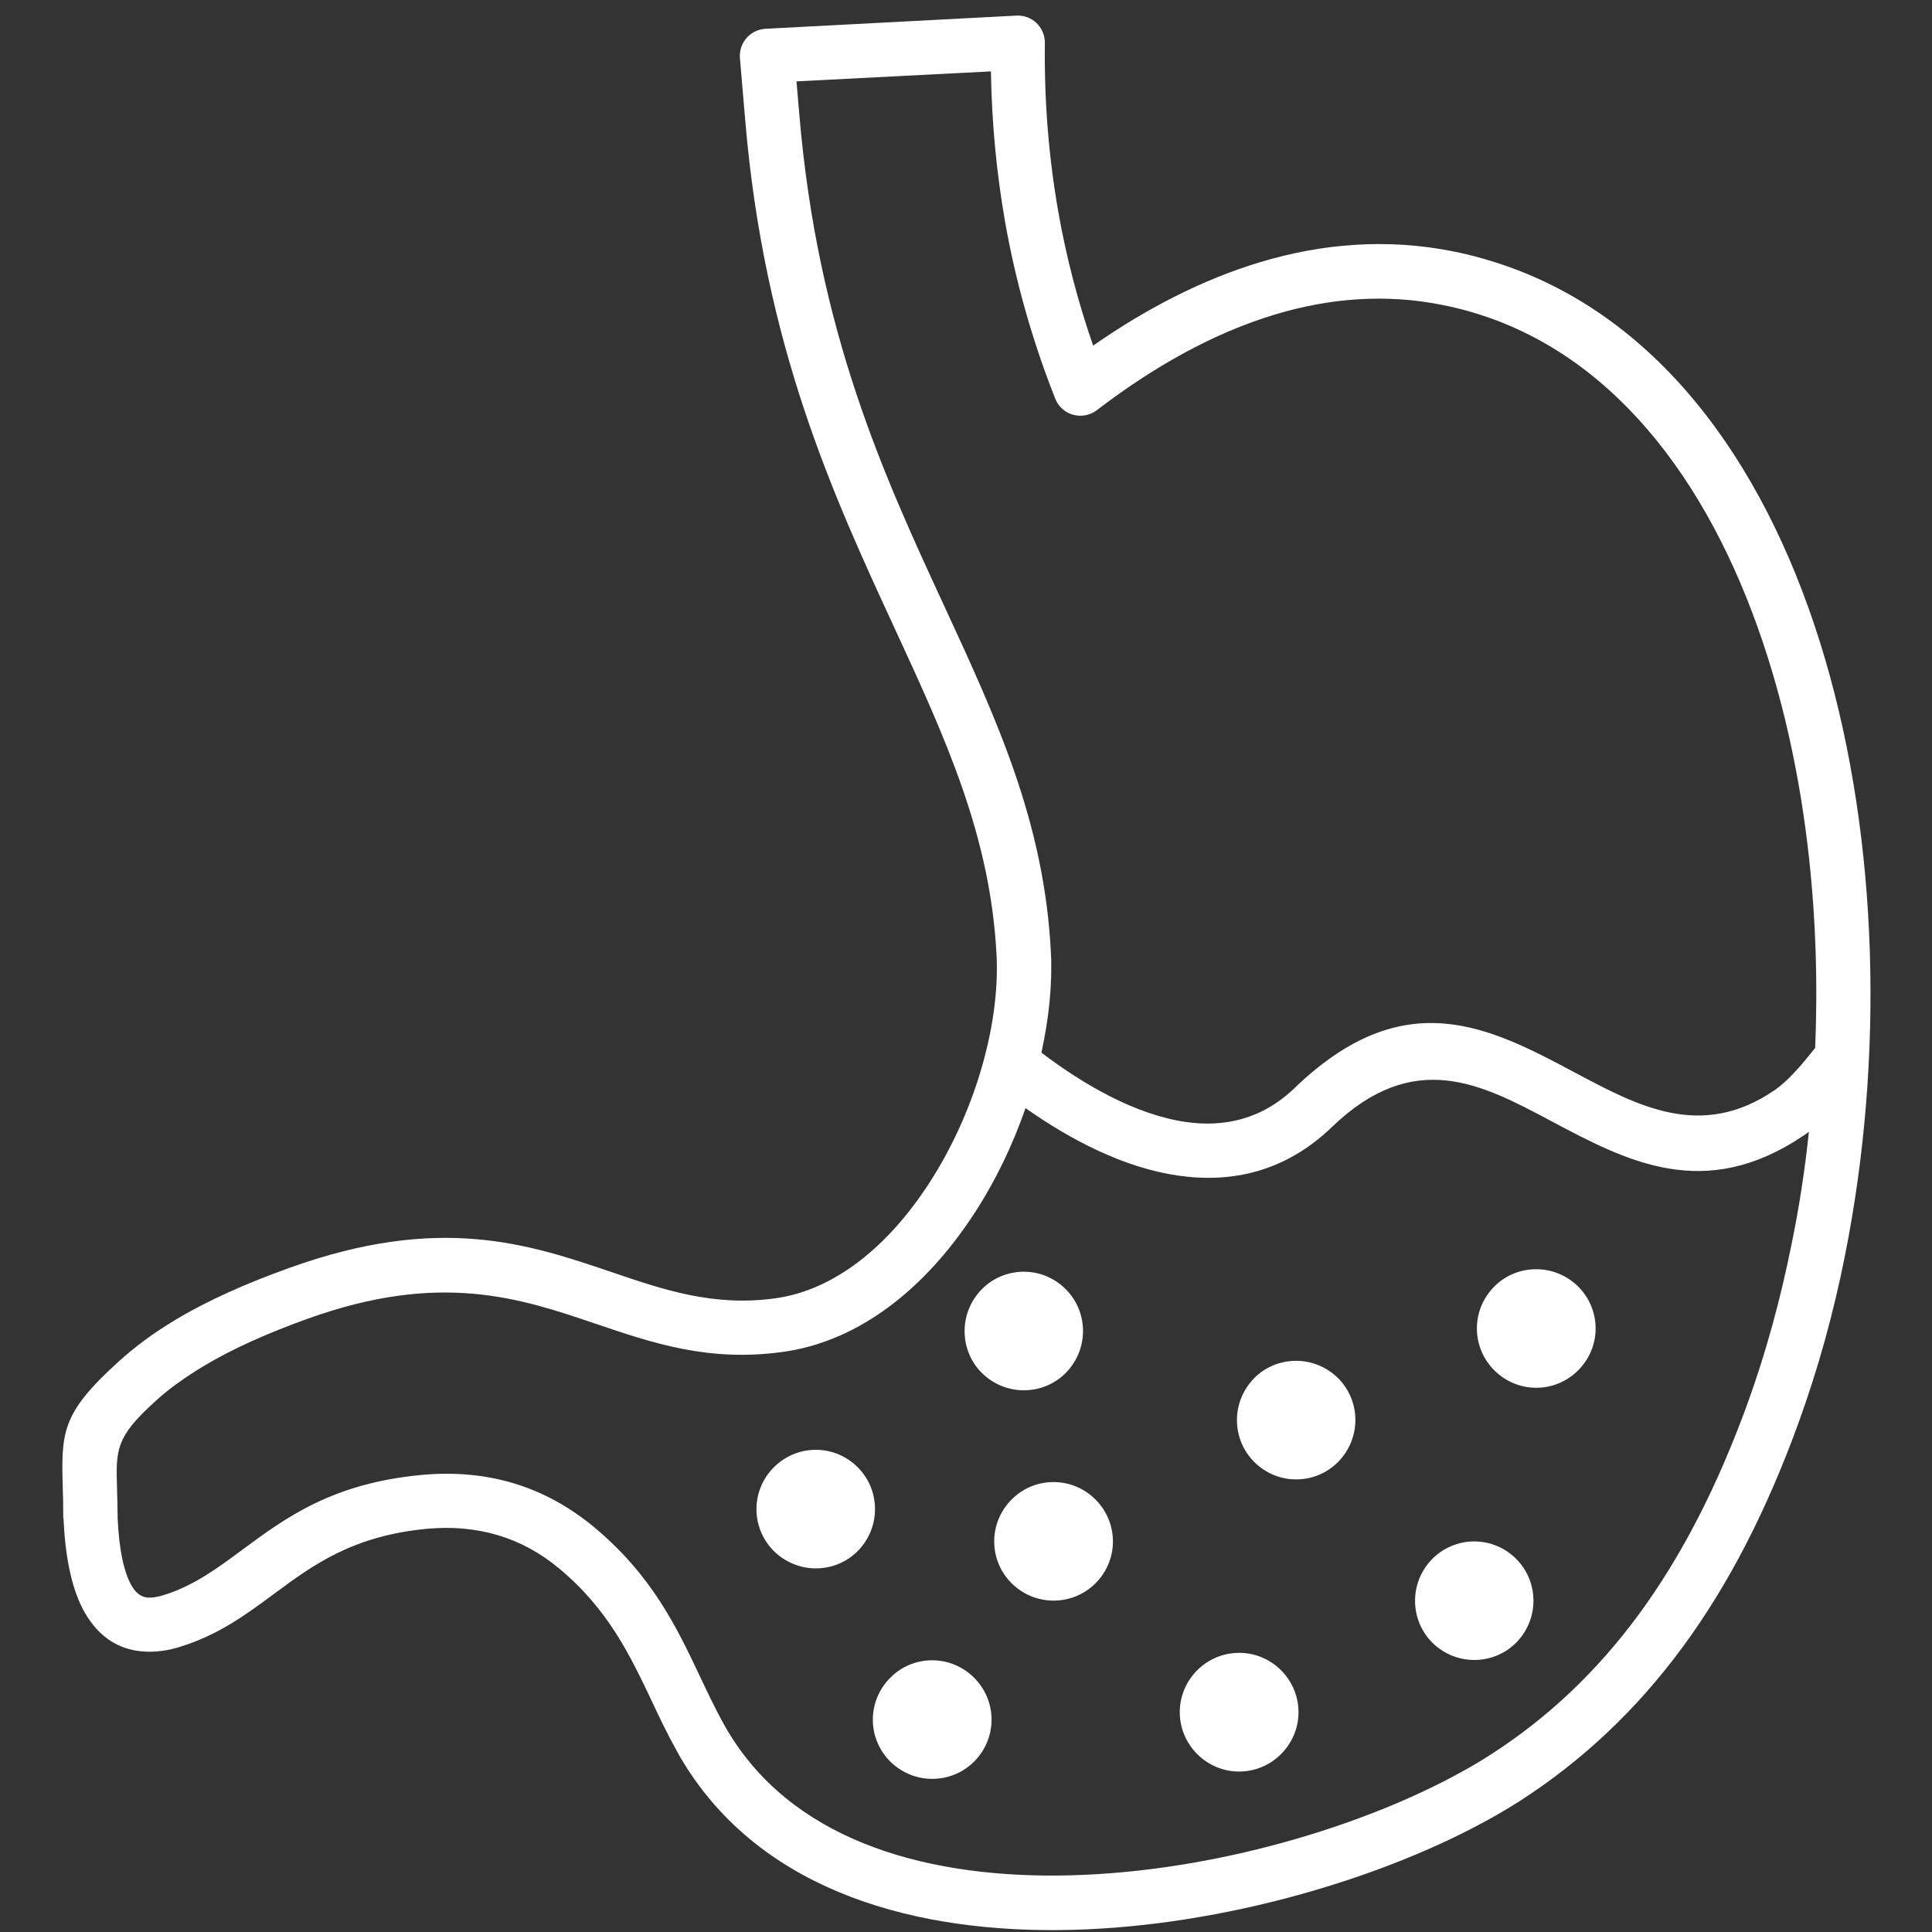 <svg xmlns="http://www.w3.org/2000/svg" fill="none" viewBox="0 0 80 80" height="80" width="80">
<rect x="0" y="0" width="80" height="80" fill="#333333" stroke="none"/>
<path fill="white" d="M43.265 1.833C43.239 4.162 43.419 6.478 43.826 8.794C44.155 10.652 44.632 12.491 45.265 14.311C47.458 12.782 49.774 11.582 52.168 10.859C54.761 10.078 57.439 9.865 60.168 10.407C60.974 10.569 61.761 10.794 62.535 11.072C68.994 13.407 73.31 19.588 75.568 27.272C77.781 34.801 78.032 43.807 76.394 52.001C75.923 54.369 75.284 56.678 74.484 58.885C73.155 62.556 71.568 65.633 69.671 68.207C67.755 70.807 65.535 72.891 62.974 74.549C62.581 74.801 62.155 75.059 61.684 75.317C57.303 77.756 50.69 79.749 44.394 79.911C37.929 80.078 31.748 78.336 28.458 73.233C28.316 73.014 28.168 72.769 28.026 72.504C27.632 71.801 27.31 71.124 26.987 70.433C26.097 68.562 25.187 66.633 23.148 64.943C22.374 64.298 21.535 63.846 20.639 63.575C19.716 63.298 18.729 63.207 17.69 63.304C14.6 63.588 12.929 64.827 11.361 65.988C10.174 66.865 9.045 67.704 7.439 68.195C7.419 68.201 7.4 68.207 7.381 68.214C7.181 68.272 6.994 68.317 6.813 68.343C6.607 68.375 6.4 68.394 6.194 68.394C5.039 68.394 4.136 67.865 3.503 66.762C3.007 65.885 2.71 64.614 2.632 62.917V62.872H2.619C2.619 62.278 2.613 61.956 2.6 61.672C2.536 59.33 2.516 58.549 4.903 56.388C5.265 56.059 5.632 55.762 6.007 55.485C6.4 55.194 6.807 54.93 7.219 54.678C7.916 54.259 8.665 53.872 9.465 53.511C10.226 53.162 11.065 52.833 11.974 52.504C18.2 50.259 21.878 51.504 25.355 52.685C27.497 53.414 29.555 54.111 32.09 53.762C34.606 53.42 36.787 51.549 38.394 49.117C40.336 46.182 41.413 42.472 41.265 39.556C41.019 34.62 39.148 30.575 37.065 26.059C34.51 20.53 31.639 14.33 30.852 4.911L30.639 2.407C30.587 1.788 31.045 1.246 31.665 1.194C31.697 1.194 31.735 1.188 31.768 1.188L42.09 0.646C42.71 0.614 43.232 1.091 43.265 1.711C43.265 1.749 43.265 1.794 43.265 1.833ZM63.613 52.556C64.29 52.556 64.903 52.833 65.348 53.272C65.794 53.717 66.071 54.33 66.071 55.007C66.071 55.685 65.794 56.298 65.348 56.743C64.903 57.188 64.29 57.465 63.613 57.465C62.935 57.465 62.323 57.188 61.877 56.743C61.432 56.298 61.155 55.685 61.155 55.007C61.155 54.33 61.432 53.717 61.877 53.272C62.316 52.827 62.929 52.556 63.613 52.556ZM33.781 60.033C34.458 60.033 35.071 60.311 35.516 60.756C35.961 61.201 36.232 61.814 36.232 62.491C36.232 63.169 35.955 63.782 35.516 64.227C35.071 64.672 34.458 64.943 33.781 64.943C33.103 64.943 32.49 64.665 32.045 64.227C31.6 63.782 31.323 63.169 31.323 62.491C31.323 61.814 31.6 61.201 32.045 60.756C32.49 60.311 33.103 60.033 33.781 60.033ZM38.6 68.749C39.278 68.749 39.89 69.027 40.336 69.472C40.781 69.917 41.058 70.53 41.058 71.207C41.058 71.885 40.781 72.498 40.336 72.943C39.89 73.388 39.278 73.659 38.6 73.659C37.923 73.659 37.31 73.382 36.865 72.943C36.419 72.498 36.142 71.885 36.142 71.207C36.142 70.53 36.419 69.917 36.865 69.472C37.31 69.02 37.923 68.749 38.6 68.749ZM61.045 63.827C61.723 63.827 62.336 64.104 62.781 64.549C63.226 64.995 63.497 65.607 63.497 66.285C63.497 66.962 63.219 67.575 62.781 68.02C62.336 68.465 61.723 68.736 61.045 68.736C60.368 68.736 59.755 68.459 59.31 68.02C58.865 67.575 58.594 66.962 58.594 66.285C58.594 65.607 58.871 64.995 59.31 64.549C59.755 64.104 60.368 63.827 61.045 63.827ZM51.31 68.44C51.987 68.44 52.6 68.717 53.045 69.162C53.49 69.607 53.768 70.22 53.768 70.898C53.768 71.575 53.49 72.188 53.045 72.633C52.6 73.078 51.987 73.356 51.31 73.356C50.632 73.356 50.019 73.078 49.574 72.633C49.129 72.188 48.852 71.575 48.852 70.898C48.852 70.22 49.129 69.607 49.574 69.162C50.019 68.717 50.632 68.44 51.31 68.44ZM43.626 61.369C44.303 61.369 44.916 61.646 45.361 62.091C45.806 62.536 46.084 63.149 46.084 63.827C46.084 64.504 45.806 65.117 45.361 65.562C44.916 66.007 44.303 66.278 43.626 66.278C42.948 66.278 42.336 66.001 41.89 65.562C41.445 65.117 41.168 64.504 41.168 63.827C41.168 63.149 41.445 62.536 41.89 62.091C42.329 61.646 42.942 61.369 43.626 61.369ZM42.394 52.659C43.071 52.659 43.684 52.936 44.129 53.382C44.574 53.827 44.845 54.44 44.845 55.117C44.845 55.794 44.568 56.407 44.129 56.852C43.684 57.298 43.071 57.569 42.394 57.569C41.716 57.569 41.103 57.291 40.658 56.852C40.213 56.414 39.942 55.794 39.942 55.117C39.942 54.44 40.219 53.827 40.658 53.382C41.097 52.936 41.716 52.659 42.394 52.659ZM53.671 56.349C54.348 56.349 54.961 56.627 55.407 57.065C55.852 57.511 56.123 58.123 56.123 58.801C56.123 59.478 55.845 60.091 55.407 60.536C54.968 60.982 54.348 61.259 53.671 61.259C52.994 61.259 52.381 60.982 51.935 60.536C51.49 60.091 51.219 59.478 51.219 58.801C51.219 58.123 51.497 57.511 51.935 57.065C52.374 56.62 52.987 56.349 53.671 56.349ZM43.123 43.588C44.884 44.923 47.019 46.156 49.103 46.459C50.684 46.685 52.252 46.356 53.606 45.053C58.168 40.659 61.69 42.536 65.252 44.433C67.832 45.807 70.445 47.201 73.452 45.162C73.748 44.962 74.032 44.698 74.31 44.401C74.594 44.098 74.877 43.749 75.161 43.395C75.387 38.033 74.813 32.659 73.413 27.917C71.342 20.885 67.478 15.259 61.768 13.194C61.123 12.962 60.445 12.769 59.723 12.627C57.381 12.156 55.058 12.343 52.806 13.02C50.245 13.788 47.755 15.194 45.413 16.988C45.336 17.046 45.245 17.098 45.148 17.136C44.574 17.362 43.923 17.085 43.697 16.511C42.736 14.085 42.052 11.64 41.619 9.188C41.258 7.13 41.065 5.053 41.032 2.956L32.981 3.369L33.097 4.723C33.852 13.756 36.632 19.762 39.11 25.117C41.29 29.833 43.245 34.065 43.516 39.446C43.581 40.736 43.439 42.143 43.123 43.588ZM74.903 46.865C74.839 46.911 74.774 46.962 74.703 47.007C70.581 49.801 67.368 48.091 64.194 46.401C61.355 44.891 58.548 43.395 55.155 46.665C53.226 48.523 51.007 49.001 48.781 48.678C46.548 48.356 44.342 47.207 42.465 45.885C41.923 47.446 41.181 48.982 40.271 50.356C38.336 53.285 35.632 55.543 32.4 55.982C29.342 56.401 27.039 55.62 24.645 54.807C21.523 53.749 18.226 52.633 12.736 54.607C11.929 54.898 11.148 55.207 10.394 55.549C9.677 55.872 9.007 56.22 8.387 56.594C8.013 56.82 7.665 57.053 7.342 57.285C7 57.53 6.69 57.782 6.413 58.04C4.787 59.511 4.8 60.033 4.845 61.607C4.858 62.04 4.871 62.53 4.871 62.865C4.929 64.169 5.129 65.091 5.445 65.653C5.639 65.995 5.89 66.156 6.187 66.156C6.265 66.156 6.348 66.149 6.445 66.13C6.542 66.117 6.632 66.091 6.729 66.065C6.742 66.059 6.755 66.059 6.768 66.052C8.007 65.672 8.987 64.949 10.013 64.188C11.826 62.846 13.761 61.414 17.477 61.072C18.813 60.949 20.084 61.065 21.271 61.42C22.452 61.775 23.555 62.375 24.574 63.214C27 65.227 28.019 67.375 29.006 69.465C29.323 70.136 29.639 70.794 29.974 71.401C30.084 71.594 30.2 71.794 30.335 72.001C33.129 76.33 38.574 77.801 44.329 77.653C50.258 77.498 56.471 75.627 60.581 73.336C60.981 73.117 61.368 72.885 61.748 72.64C64.084 71.136 66.103 69.233 67.852 66.859C69.619 64.459 71.11 61.562 72.368 58.098C73.116 56.027 73.723 53.82 74.181 51.536C74.497 50.02 74.736 48.446 74.903 46.865Z"></path>
</svg>
